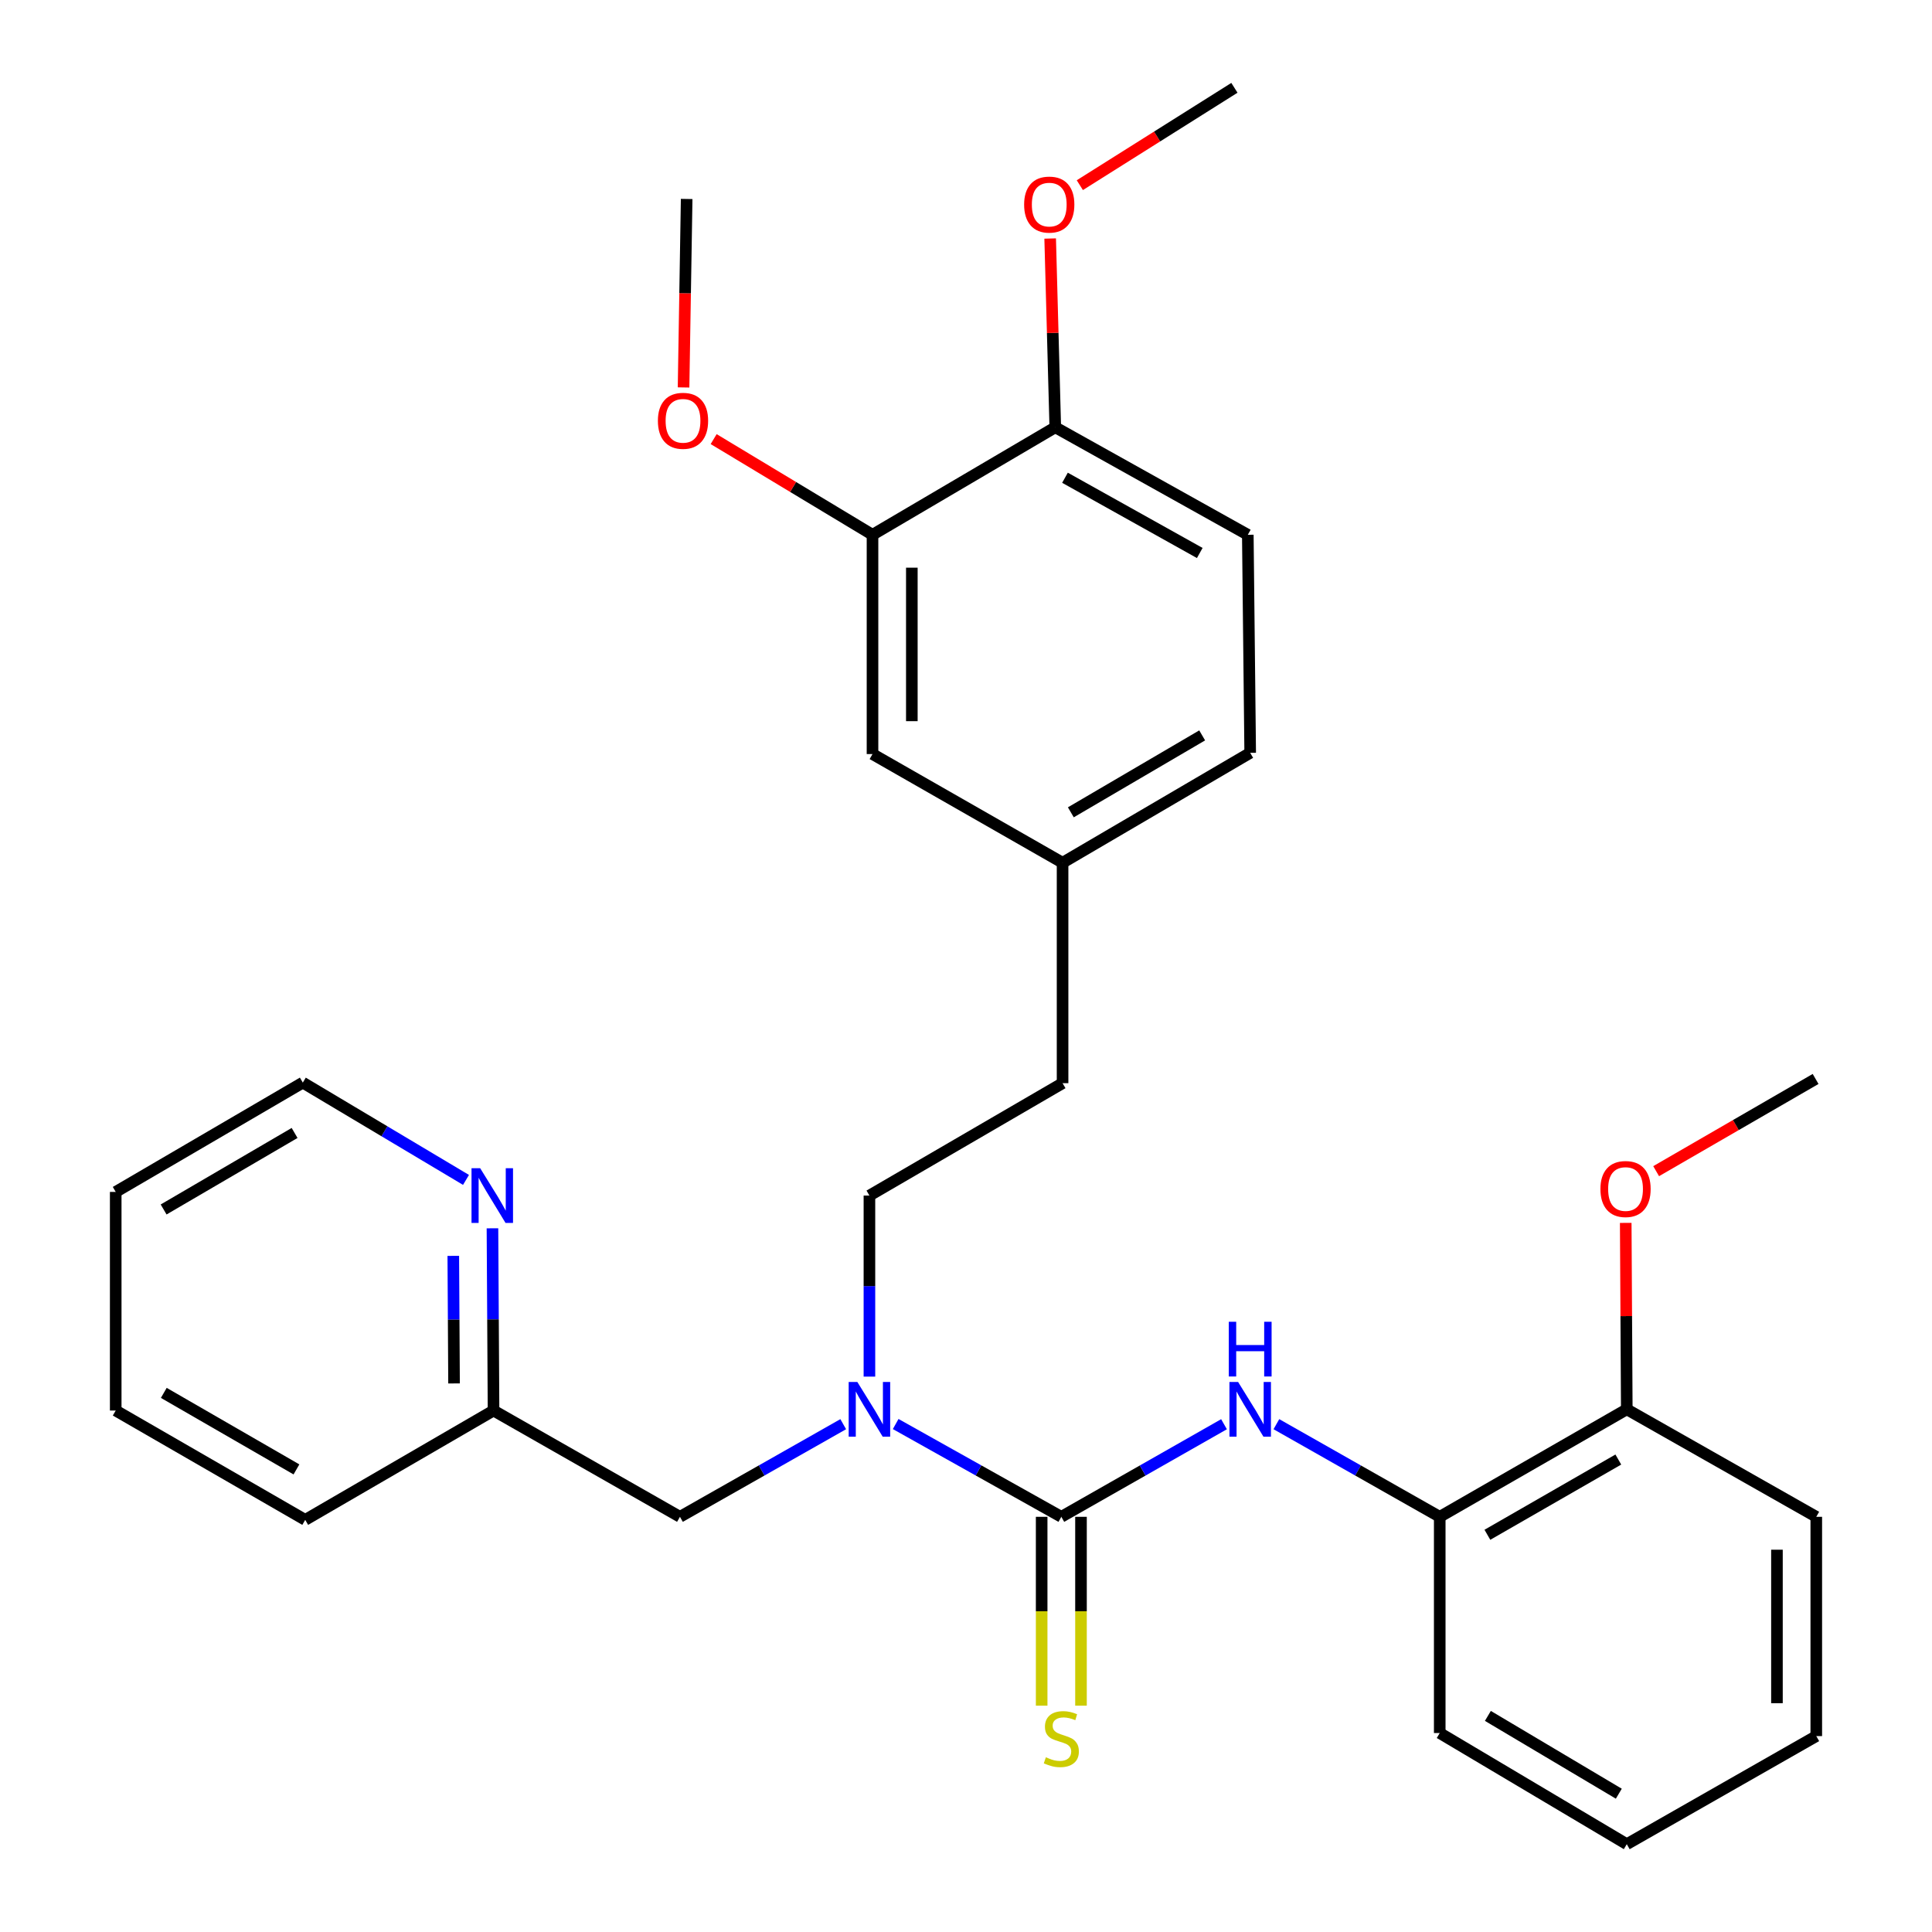 <?xml version='1.0' encoding='iso-8859-1'?>
<svg version='1.1' baseProfile='full'
              xmlns='http://www.w3.org/2000/svg'
                      xmlns:rdkit='http://www.rdkit.org/xml'
                      xmlns:xlink='http://www.w3.org/1999/xlink'
                  xml:space='preserve'
width='1000px' height='1000px' viewBox='0 0 1000 1000'>
<!-- END OF HEADER -->
<rect style='opacity:1.0;fill:#FFFFFF;stroke:none' width='1000' height='1000' x='0' y='0'> </rect>
<path class='bond-0' d='M 549.341,785.102 L 591.443,761.138' style='fill:none;fill-rule:evenodd;stroke:#000000;stroke-width:6px;stroke-linecap:butt;stroke-linejoin:miter;stroke-opacity:1' />
<path class='bond-0' d='M 591.443,761.138 L 633.545,737.175' style='fill:none;fill-rule:evenodd;stroke:#0000FF;stroke-width:6px;stroke-linecap:butt;stroke-linejoin:miter;stroke-opacity:1' />
<path class='bond-1' d='M 549.341,785.102 L 506.471,761.087' style='fill:none;fill-rule:evenodd;stroke:#000000;stroke-width:6px;stroke-linecap:butt;stroke-linejoin:miter;stroke-opacity:1' />
<path class='bond-1' d='M 506.471,761.087 L 463.6,737.072' style='fill:none;fill-rule:evenodd;stroke:#0000FF;stroke-width:6px;stroke-linecap:butt;stroke-linejoin:miter;stroke-opacity:1' />
<path class='bond-3' d='M 539.163,785.102 L 539.163,833.978' style='fill:none;fill-rule:evenodd;stroke:#000000;stroke-width:6px;stroke-linecap:butt;stroke-linejoin:miter;stroke-opacity:1' />
<path class='bond-3' d='M 539.163,833.978 L 539.163,882.855' style='fill:none;fill-rule:evenodd;stroke:#CCCC00;stroke-width:6px;stroke-linecap:butt;stroke-linejoin:miter;stroke-opacity:1' />
<path class='bond-3' d='M 559.52,785.102 L 559.52,833.978' style='fill:none;fill-rule:evenodd;stroke:#000000;stroke-width:6px;stroke-linecap:butt;stroke-linejoin:miter;stroke-opacity:1' />
<path class='bond-3' d='M 559.52,833.978 L 559.52,882.855' style='fill:none;fill-rule:evenodd;stroke:#CCCC00;stroke-width:6px;stroke-linecap:butt;stroke-linejoin:miter;stroke-opacity:1' />
<path class='bond-2' d='M 660.657,737.151 L 702.93,761.127' style='fill:none;fill-rule:evenodd;stroke:#0000FF;stroke-width:6px;stroke-linecap:butt;stroke-linejoin:miter;stroke-opacity:1' />
<path class='bond-2' d='M 702.93,761.127 L 745.203,785.102' style='fill:none;fill-rule:evenodd;stroke:#000000;stroke-width:6px;stroke-linecap:butt;stroke-linejoin:miter;stroke-opacity:1' />
<path class='bond-5' d='M 436.455,737.154 L 394.198,761.128' style='fill:none;fill-rule:evenodd;stroke:#0000FF;stroke-width:6px;stroke-linecap:butt;stroke-linejoin:miter;stroke-opacity:1' />
<path class='bond-5' d='M 394.198,761.128 L 351.942,785.102' style='fill:none;fill-rule:evenodd;stroke:#000000;stroke-width:6px;stroke-linecap:butt;stroke-linejoin:miter;stroke-opacity:1' />
<path class='bond-9' d='M 450.014,712.535 L 450.014,665.68' style='fill:none;fill-rule:evenodd;stroke:#0000FF;stroke-width:6px;stroke-linecap:butt;stroke-linejoin:miter;stroke-opacity:1' />
<path class='bond-9' d='M 450.014,665.68 L 450.014,618.824' style='fill:none;fill-rule:evenodd;stroke:#000000;stroke-width:6px;stroke-linecap:butt;stroke-linejoin:miter;stroke-opacity:1' />
<path class='bond-10' d='M 745.203,785.102 L 842.02,729.461' style='fill:none;fill-rule:evenodd;stroke:#000000;stroke-width:6px;stroke-linecap:butt;stroke-linejoin:miter;stroke-opacity:1' />
<path class='bond-10' d='M 769.869,794.405 L 837.641,755.456' style='fill:none;fill-rule:evenodd;stroke:#000000;stroke-width:6px;stroke-linecap:butt;stroke-linejoin:miter;stroke-opacity:1' />
<path class='bond-19' d='M 745.203,785.102 L 745.203,897.016' style='fill:none;fill-rule:evenodd;stroke:#000000;stroke-width:6px;stroke-linecap:butt;stroke-linejoin:miter;stroke-opacity:1' />
<path class='bond-4' d='M 451.608,276.804 L 451.608,390.302' style='fill:none;fill-rule:evenodd;stroke:#000000;stroke-width:6px;stroke-linecap:butt;stroke-linejoin:miter;stroke-opacity:1' />
<path class='bond-4' d='M 471.965,293.829 L 471.965,373.277' style='fill:none;fill-rule:evenodd;stroke:#000000;stroke-width:6px;stroke-linecap:butt;stroke-linejoin:miter;stroke-opacity:1' />
<path class='bond-16' d='M 451.608,276.804 L 410.498,252.042' style='fill:none;fill-rule:evenodd;stroke:#000000;stroke-width:6px;stroke-linecap:butt;stroke-linejoin:miter;stroke-opacity:1' />
<path class='bond-16' d='M 410.498,252.042 L 369.387,227.28' style='fill:none;fill-rule:evenodd;stroke:#FF0000;stroke-width:6px;stroke-linecap:butt;stroke-linejoin:miter;stroke-opacity:1' />
<path class='bond-32' d='M 451.608,276.804 L 546.209,221.164' style='fill:none;fill-rule:evenodd;stroke:#000000;stroke-width:6px;stroke-linecap:butt;stroke-linejoin:miter;stroke-opacity:1' />
<path class='bond-12' d='M 351.942,785.102 L 255.453,730.094' style='fill:none;fill-rule:evenodd;stroke:#000000;stroke-width:6px;stroke-linecap:butt;stroke-linejoin:miter;stroke-opacity:1' />
<path class='bond-6' d='M 546.209,221.164 L 645.864,276.804' style='fill:none;fill-rule:evenodd;stroke:#000000;stroke-width:6px;stroke-linecap:butt;stroke-linejoin:miter;stroke-opacity:1' />
<path class='bond-6' d='M 551.234,247.283 L 620.992,286.232' style='fill:none;fill-rule:evenodd;stroke:#000000;stroke-width:6px;stroke-linecap:butt;stroke-linejoin:miter;stroke-opacity:1' />
<path class='bond-17' d='M 546.209,221.164 L 544.887,172.31' style='fill:none;fill-rule:evenodd;stroke:#000000;stroke-width:6px;stroke-linecap:butt;stroke-linejoin:miter;stroke-opacity:1' />
<path class='bond-17' d='M 544.887,172.31 L 543.565,123.456' style='fill:none;fill-rule:evenodd;stroke:#FF0000;stroke-width:6px;stroke-linecap:butt;stroke-linejoin:miter;stroke-opacity:1' />
<path class='bond-7' d='M 254.897,635.766 L 255.175,682.93' style='fill:none;fill-rule:evenodd;stroke:#0000FF;stroke-width:6px;stroke-linecap:butt;stroke-linejoin:miter;stroke-opacity:1' />
<path class='bond-7' d='M 255.175,682.93 L 255.453,730.094' style='fill:none;fill-rule:evenodd;stroke:#000000;stroke-width:6px;stroke-linecap:butt;stroke-linejoin:miter;stroke-opacity:1' />
<path class='bond-7' d='M 234.624,650.035 L 234.819,683.05' style='fill:none;fill-rule:evenodd;stroke:#0000FF;stroke-width:6px;stroke-linecap:butt;stroke-linejoin:miter;stroke-opacity:1' />
<path class='bond-7' d='M 234.819,683.05 L 235.013,716.065' style='fill:none;fill-rule:evenodd;stroke:#000000;stroke-width:6px;stroke-linecap:butt;stroke-linejoin:miter;stroke-opacity:1' />
<path class='bond-20' d='M 241.203,610.719 L 198.969,585.538' style='fill:none;fill-rule:evenodd;stroke:#0000FF;stroke-width:6px;stroke-linecap:butt;stroke-linejoin:miter;stroke-opacity:1' />
<path class='bond-20' d='M 198.969,585.538 L 156.736,560.357' style='fill:none;fill-rule:evenodd;stroke:#000000;stroke-width:6px;stroke-linecap:butt;stroke-linejoin:miter;stroke-opacity:1' />
<path class='bond-8' d='M 451.608,390.302 L 549.986,446.553' style='fill:none;fill-rule:evenodd;stroke:#000000;stroke-width:6px;stroke-linecap:butt;stroke-linejoin:miter;stroke-opacity:1' />
<path class='bond-14' d='M 450.014,618.824 L 549.986,560.651' style='fill:none;fill-rule:evenodd;stroke:#000000;stroke-width:6px;stroke-linecap:butt;stroke-linejoin:miter;stroke-opacity:1' />
<path class='bond-18' d='M 842.02,729.461 L 841.748,681.213' style='fill:none;fill-rule:evenodd;stroke:#000000;stroke-width:6px;stroke-linecap:butt;stroke-linejoin:miter;stroke-opacity:1' />
<path class='bond-18' d='M 841.748,681.213 L 841.475,632.965' style='fill:none;fill-rule:evenodd;stroke:#FF0000;stroke-width:6px;stroke-linecap:butt;stroke-linejoin:miter;stroke-opacity:1' />
<path class='bond-21' d='M 842.02,729.461 L 940.104,785.102' style='fill:none;fill-rule:evenodd;stroke:#000000;stroke-width:6px;stroke-linecap:butt;stroke-linejoin:miter;stroke-opacity:1' />
<path class='bond-11' d='M 645.864,276.804 L 647.097,389.669' style='fill:none;fill-rule:evenodd;stroke:#000000;stroke-width:6px;stroke-linecap:butt;stroke-linejoin:miter;stroke-opacity:1' />
<path class='bond-22' d='M 255.453,730.094 L 157.98,786.685' style='fill:none;fill-rule:evenodd;stroke:#000000;stroke-width:6px;stroke-linecap:butt;stroke-linejoin:miter;stroke-opacity:1' />
<path class='bond-13' d='M 549.986,446.553 L 549.986,560.651' style='fill:none;fill-rule:evenodd;stroke:#000000;stroke-width:6px;stroke-linecap:butt;stroke-linejoin:miter;stroke-opacity:1' />
<path class='bond-15' d='M 549.986,446.553 L 647.097,389.669' style='fill:none;fill-rule:evenodd;stroke:#000000;stroke-width:6px;stroke-linecap:butt;stroke-linejoin:miter;stroke-opacity:1' />
<path class='bond-15' d='M 554.264,420.456 L 622.242,380.637' style='fill:none;fill-rule:evenodd;stroke:#000000;stroke-width:6px;stroke-linecap:butt;stroke-linejoin:miter;stroke-opacity:1' />
<path class='bond-23' d='M 353.808,200.537 L 354.611,151.76' style='fill:none;fill-rule:evenodd;stroke:#FF0000;stroke-width:6px;stroke-linecap:butt;stroke-linejoin:miter;stroke-opacity:1' />
<path class='bond-23' d='M 354.611,151.76 L 355.414,102.984' style='fill:none;fill-rule:evenodd;stroke:#000000;stroke-width:6px;stroke-linecap:butt;stroke-linejoin:miter;stroke-opacity:1' />
<path class='bond-25' d='M 558.919,95.841 L 598.926,70.648' style='fill:none;fill-rule:evenodd;stroke:#FF0000;stroke-width:6px;stroke-linecap:butt;stroke-linejoin:miter;stroke-opacity:1' />
<path class='bond-25' d='M 598.926,70.648 L 638.932,45.455' style='fill:none;fill-rule:evenodd;stroke:#000000;stroke-width:6px;stroke-linecap:butt;stroke-linejoin:miter;stroke-opacity:1' />
<path class='bond-24' d='M 857.217,606.193 L 898.485,582.33' style='fill:none;fill-rule:evenodd;stroke:#FF0000;stroke-width:6px;stroke-linecap:butt;stroke-linejoin:miter;stroke-opacity:1' />
<path class='bond-24' d='M 898.485,582.33 L 939.753,558.468' style='fill:none;fill-rule:evenodd;stroke:#000000;stroke-width:6px;stroke-linecap:butt;stroke-linejoin:miter;stroke-opacity:1' />
<path class='bond-27' d='M 745.203,897.016 L 842.02,954.545' style='fill:none;fill-rule:evenodd;stroke:#000000;stroke-width:6px;stroke-linecap:butt;stroke-linejoin:miter;stroke-opacity:1' />
<path class='bond-27' d='M 770.124,888.146 L 837.896,928.416' style='fill:none;fill-rule:evenodd;stroke:#000000;stroke-width:6px;stroke-linecap:butt;stroke-linejoin:miter;stroke-opacity:1' />
<path class='bond-31' d='M 156.736,560.357 L 59.896,616.936' style='fill:none;fill-rule:evenodd;stroke:#000000;stroke-width:6px;stroke-linecap:butt;stroke-linejoin:miter;stroke-opacity:1' />
<path class='bond-31' d='M 152.479,586.42 L 84.691,626.025' style='fill:none;fill-rule:evenodd;stroke:#000000;stroke-width:6px;stroke-linecap:butt;stroke-linejoin:miter;stroke-opacity:1' />
<path class='bond-30' d='M 940.104,785.102 L 940.104,898.599' style='fill:none;fill-rule:evenodd;stroke:#000000;stroke-width:6px;stroke-linecap:butt;stroke-linejoin:miter;stroke-opacity:1' />
<path class='bond-30' d='M 919.747,802.126 L 919.747,881.575' style='fill:none;fill-rule:evenodd;stroke:#000000;stroke-width:6px;stroke-linecap:butt;stroke-linejoin:miter;stroke-opacity:1' />
<path class='bond-29' d='M 157.98,786.685 L 59.896,730.094' style='fill:none;fill-rule:evenodd;stroke:#000000;stroke-width:6px;stroke-linecap:butt;stroke-linejoin:miter;stroke-opacity:1' />
<path class='bond-29' d='M 153.44,760.564 L 84.782,720.951' style='fill:none;fill-rule:evenodd;stroke:#000000;stroke-width:6px;stroke-linecap:butt;stroke-linejoin:miter;stroke-opacity:1' />
<path class='bond-26' d='M 59.896,616.936 L 59.896,730.094' style='fill:none;fill-rule:evenodd;stroke:#000000;stroke-width:6px;stroke-linecap:butt;stroke-linejoin:miter;stroke-opacity:1' />
<path class='bond-28' d='M 842.02,954.545 L 940.104,898.599' style='fill:none;fill-rule:evenodd;stroke:#000000;stroke-width:6px;stroke-linecap:butt;stroke-linejoin:miter;stroke-opacity:1' />
<path  class='atom-1' d='M 640.837 715.301
L 650.117 730.301
Q 651.037 731.781, 652.517 734.461
Q 653.997 737.141, 654.077 737.301
L 654.077 715.301
L 657.837 715.301
L 657.837 743.621
L 653.957 743.621
L 643.997 727.221
Q 642.837 725.301, 641.597 723.101
Q 640.397 720.901, 640.037 720.221
L 640.037 743.621
L 636.357 743.621
L 636.357 715.301
L 640.837 715.301
' fill='#0000FF'/>
<path  class='atom-1' d='M 636.017 684.149
L 639.857 684.149
L 639.857 696.189
L 654.337 696.189
L 654.337 684.149
L 658.177 684.149
L 658.177 712.469
L 654.337 712.469
L 654.337 699.389
L 639.857 699.389
L 639.857 712.469
L 636.017 712.469
L 636.017 684.149
' fill='#0000FF'/>
<path  class='atom-2' d='M 443.754 715.301
L 453.034 730.301
Q 453.954 731.781, 455.434 734.461
Q 456.914 737.141, 456.994 737.301
L 456.994 715.301
L 460.754 715.301
L 460.754 743.621
L 456.874 743.621
L 446.914 727.221
Q 445.754 725.301, 444.514 723.101
Q 443.314 720.901, 442.954 720.221
L 442.954 743.621
L 439.274 743.621
L 439.274 715.301
L 443.754 715.301
' fill='#0000FF'/>
<path  class='atom-4' d='M 541.341 909.563
Q 541.661 909.683, 542.981 910.243
Q 544.301 910.803, 545.741 911.163
Q 547.221 911.483, 548.661 911.483
Q 551.341 911.483, 552.901 910.203
Q 554.461 908.883, 554.461 906.603
Q 554.461 905.043, 553.661 904.083
Q 552.901 903.123, 551.701 902.603
Q 550.501 902.083, 548.501 901.483
Q 545.981 900.723, 544.461 900.003
Q 542.981 899.283, 541.901 897.763
Q 540.861 896.243, 540.861 893.683
Q 540.861 890.123, 543.261 887.923
Q 545.701 885.723, 550.501 885.723
Q 553.781 885.723, 557.501 887.283
L 556.581 890.363
Q 553.181 888.963, 550.621 888.963
Q 547.861 888.963, 546.341 890.123
Q 544.821 891.243, 544.861 893.203
Q 544.861 894.723, 545.621 895.643
Q 546.421 896.563, 547.541 897.083
Q 548.701 897.603, 550.621 898.203
Q 553.181 899.003, 554.701 899.803
Q 556.221 900.603, 557.301 902.243
Q 558.421 903.843, 558.421 906.603
Q 558.421 910.523, 555.781 912.643
Q 553.181 914.723, 548.821 914.723
Q 546.301 914.723, 544.381 914.163
Q 542.501 913.643, 540.261 912.723
L 541.341 909.563
' fill='#CCCC00'/>
<path  class='atom-8' d='M 248.537 604.664
L 257.817 619.664
Q 258.737 621.144, 260.217 623.824
Q 261.697 626.504, 261.777 626.664
L 261.777 604.664
L 265.537 604.664
L 265.537 632.984
L 261.657 632.984
L 251.697 616.584
Q 250.537 614.664, 249.297 612.464
Q 248.097 610.264, 247.737 609.584
L 247.737 632.984
L 244.057 632.984
L 244.057 604.664
L 248.537 604.664
' fill='#0000FF'/>
<path  class='atom-17' d='M 340.525 217.806
Q 340.525 211.006, 343.885 207.206
Q 347.245 203.406, 353.525 203.406
Q 359.805 203.406, 363.165 207.206
Q 366.525 211.006, 366.525 217.806
Q 366.525 224.686, 363.125 228.606
Q 359.725 232.486, 353.525 232.486
Q 347.285 232.486, 343.885 228.606
Q 340.525 224.726, 340.525 217.806
M 353.525 229.286
Q 357.845 229.286, 360.165 226.406
Q 362.525 223.486, 362.525 217.806
Q 362.525 212.246, 360.165 209.446
Q 357.845 206.606, 353.525 206.606
Q 349.205 206.606, 346.845 209.406
Q 344.525 212.206, 344.525 217.806
Q 344.525 223.526, 346.845 226.406
Q 349.205 229.286, 353.525 229.286
' fill='#FF0000'/>
<path  class='atom-18' d='M 530.088 105.891
Q 530.088 99.091, 533.448 95.291
Q 536.808 91.491, 543.088 91.491
Q 549.368 91.491, 552.728 95.291
Q 556.088 99.091, 556.088 105.891
Q 556.088 112.771, 552.688 116.691
Q 549.288 120.571, 543.088 120.571
Q 536.848 120.571, 533.448 116.691
Q 530.088 112.811, 530.088 105.891
M 543.088 117.371
Q 547.408 117.371, 549.728 114.491
Q 552.088 111.571, 552.088 105.891
Q 552.088 100.331, 549.728 97.531
Q 547.408 94.691, 543.088 94.691
Q 538.768 94.691, 536.408 97.491
Q 534.088 100.291, 534.088 105.891
Q 534.088 111.611, 536.408 114.491
Q 538.768 117.371, 543.088 117.371
' fill='#FF0000'/>
<path  class='atom-19' d='M 828.376 615.433
Q 828.376 608.633, 831.736 604.833
Q 835.096 601.033, 841.376 601.033
Q 847.656 601.033, 851.016 604.833
Q 854.376 608.633, 854.376 615.433
Q 854.376 622.313, 850.976 626.233
Q 847.576 630.113, 841.376 630.113
Q 835.136 630.113, 831.736 626.233
Q 828.376 622.353, 828.376 615.433
M 841.376 626.913
Q 845.696 626.913, 848.016 624.033
Q 850.376 621.113, 850.376 615.433
Q 850.376 609.873, 848.016 607.073
Q 845.696 604.233, 841.376 604.233
Q 837.056 604.233, 834.696 607.033
Q 832.376 609.833, 832.376 615.433
Q 832.376 621.153, 834.696 624.033
Q 837.056 626.913, 841.376 626.913
' fill='#FF0000'/>
</svg>
